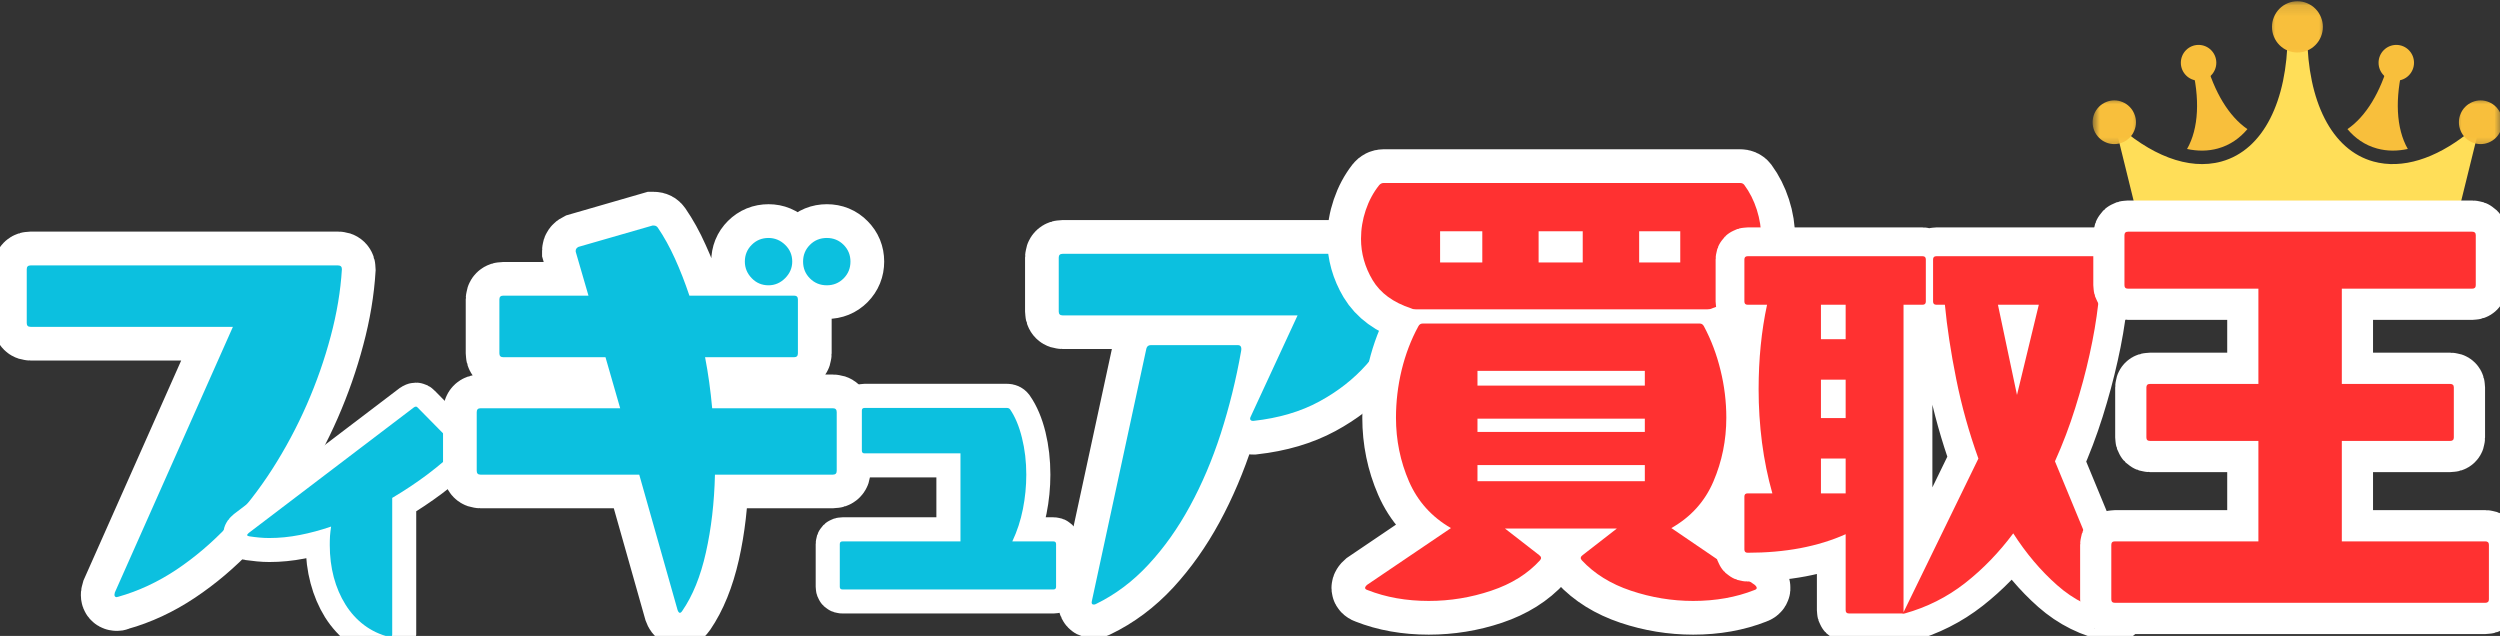<svg width="228" height="58" fill="none" xmlns="http://www.w3.org/2000/svg"><rect width="100%" height="100%" fill="#333333" stroke="none"/><g clip-path="url(#clip0_3540_19798)"><path d="M10.781 54.424C10.754 54.424 10.732 54.43 10.718 54.444C10.704 54.46 10.682 54.466 10.655 54.466C10.451 54.466 10.396 54.323 10.487 54.034L21.249 29.81H2.796C2.562 29.81 2.446 29.695 2.446 29.461V24.54C2.446 24.309 2.562 24.191 2.796 24.191H30.839C31.07 24.191 31.188 24.309 31.188 24.54C31.067 26.528 30.727 28.574 30.163 30.675C29.608 32.776 28.885 34.849 27.991 36.895C27.098 38.938 26.045 40.902 24.836 42.786C23.626 44.67 22.285 46.389 20.817 47.941C19.346 49.495 17.766 50.832 16.078 51.958C14.398 53.081 12.631 53.903 10.781 54.424Z" stroke="white" stroke-width="6.142"/><path d="M10.784 54.425C10.754 54.425 10.732 54.428 10.718 54.437C10.702 54.45 10.68 54.459 10.652 54.459C10.454 54.459 10.394 54.316 10.476 54.03L21.241 29.808H2.791C2.554 29.808 2.439 29.696 2.439 29.468V24.547C2.439 24.322 2.554 24.206 2.791 24.206H30.829C31.063 24.206 31.181 24.322 31.181 24.547C31.063 26.532 30.722 28.575 30.158 30.676C29.6 32.78 28.875 34.85 27.981 36.894C27.085 38.937 26.035 40.903 24.826 42.792C23.616 44.676 22.275 46.393 20.801 47.944C19.333 49.499 17.758 50.839 16.073 51.965C14.385 53.085 12.623 53.907 10.784 54.425Z" fill="#0CC0DF"/><path d="M35.493 58.08C34.649 57.874 33.891 57.517 33.214 57.006C32.538 56.495 31.966 55.872 31.499 55.136C31.04 54.394 30.685 53.562 30.441 52.642C30.193 51.714 30.072 50.739 30.072 49.712C30.072 49.426 30.081 49.146 30.103 48.872C30.122 48.592 30.155 48.306 30.199 48.023C29.231 48.352 28.28 48.611 27.343 48.795C26.408 48.976 25.482 49.067 24.561 49.067C24.253 49.067 23.945 49.05 23.635 49.02C23.329 48.99 23.03 48.957 22.741 48.916C22.494 48.874 22.474 48.773 22.681 48.608L37.742 37.159C37.885 37.06 37.997 37.06 38.08 37.159L41.56 40.699C41.686 40.822 41.686 40.946 41.56 41.067C40.864 41.767 40.015 42.492 39.02 43.245C38.022 43.992 36.939 44.711 35.771 45.409V57.871C35.771 58.055 35.677 58.126 35.493 58.08Z" stroke="white" stroke-width="4.377"/><path d="M35.495 58.085C34.652 57.879 33.89 57.519 33.209 57.009C32.532 56.498 31.966 55.872 31.504 55.13C31.042 54.392 30.685 53.559 30.438 52.637C30.196 51.714 30.075 50.742 30.075 49.715C30.075 49.429 30.08 49.149 30.097 48.869C30.119 48.592 30.152 48.309 30.196 48.023C29.228 48.353 28.274 48.611 27.337 48.792C26.405 48.976 25.479 49.067 24.555 49.067C24.247 49.067 23.939 49.053 23.631 49.023C23.324 48.995 23.027 48.957 22.741 48.913C22.499 48.877 22.48 48.776 22.686 48.605L37.739 37.159C37.884 37.057 37.997 37.057 38.08 37.159L41.565 40.696C41.68 40.822 41.68 40.946 41.565 41.07C40.861 41.767 40.009 42.492 39.014 43.245C38.025 43.992 36.941 44.714 35.77 45.409V57.865C35.77 58.047 35.677 58.121 35.495 58.085Z" fill="#0CC0DF"/><path d="M62.226 55.721C62.058 55.973 61.912 55.94 61.794 55.624L58.3 43.283H43.814C43.588 43.283 43.476 43.165 43.476 42.934V37.579C43.476 37.348 43.588 37.23 43.814 37.23H56.571L55.23 32.573H45.892C45.661 32.573 45.546 32.457 45.546 32.224V27.303C45.546 27.078 45.661 26.965 45.892 26.965H53.668L52.508 22.947V22.865C52.508 22.717 52.594 22.601 52.761 22.516L59.504 20.566H59.642C59.782 20.566 59.895 20.627 59.977 20.745C60.554 21.582 61.079 22.527 61.549 23.582C62.028 24.628 62.473 25.757 62.88 26.965H72.429C72.66 26.965 72.776 27.078 72.776 27.303V32.224C72.776 32.457 72.66 32.573 72.429 32.573H64.304C64.592 34.042 64.807 35.594 64.947 37.23H75.972C76.206 37.23 76.322 37.348 76.322 37.579V42.934C76.322 43.165 76.206 43.283 75.972 43.283H65.211C65.156 45.84 64.881 48.207 64.389 50.388C63.897 52.557 63.174 54.337 62.226 55.721ZM67.935 23.854C67.935 23.249 68.141 22.741 68.556 22.327C68.98 21.904 69.491 21.695 70.096 21.695C70.673 21.695 71.176 21.904 71.605 22.327C72.042 22.741 72.259 23.249 72.259 23.854C72.259 24.43 72.042 24.938 71.605 25.372C71.176 25.801 70.673 26.015 70.096 26.015C69.491 26.015 68.98 25.801 68.556 25.372C68.141 24.938 67.935 24.43 67.935 23.854ZM73.251 23.854C73.251 23.249 73.46 22.741 73.875 22.327C74.296 21.904 74.81 21.695 75.415 21.695C76.019 21.695 76.531 21.904 76.943 22.327C77.358 22.741 77.567 23.249 77.567 23.854C77.567 24.46 77.358 24.971 76.943 25.394C76.531 25.809 76.019 26.015 75.415 26.015C74.81 26.015 74.296 25.809 73.875 25.394C73.46 24.971 73.251 24.46 73.251 23.854Z" stroke="white" stroke-width="6.142"/><path d="M62.224 55.711C62.053 55.974 61.91 55.947 61.795 55.634L58.299 43.287H43.818C43.59 43.287 43.477 43.172 43.477 42.935V37.586C43.477 37.352 43.59 37.234 43.818 37.234H56.561L55.22 32.577H45.896C45.659 32.577 45.544 32.461 45.544 32.225V27.304C45.544 27.079 45.659 26.963 45.896 26.963H53.669L52.504 22.954V22.866C52.504 22.721 52.587 22.602 52.757 22.515L59.508 20.57H59.629C59.775 20.57 59.893 20.631 59.981 20.746C60.553 21.581 61.075 22.526 61.553 23.58C62.029 24.629 62.469 25.755 62.873 26.963H72.428C72.653 26.963 72.769 27.079 72.769 27.304V32.225C72.769 32.461 72.653 32.577 72.428 32.577H64.302C64.588 34.043 64.802 35.595 64.951 37.234H75.968C76.194 37.234 76.309 37.352 76.309 37.586V42.935C76.309 43.172 76.194 43.287 75.968 43.287H65.204C65.143 45.844 64.868 48.208 64.379 50.383C63.895 52.558 63.175 54.332 62.224 55.711ZM67.93 23.855C67.93 23.256 68.139 22.745 68.557 22.328C68.975 21.91 69.484 21.702 70.086 21.702C70.663 21.702 71.169 21.91 71.603 22.328C72.034 22.745 72.252 23.256 72.252 23.855C72.252 24.434 72.034 24.939 71.603 25.371C71.169 25.805 70.663 26.019 70.086 26.019C69.484 26.019 68.975 25.805 68.557 25.371C68.139 24.939 67.93 24.434 67.93 23.855ZM73.241 23.855C73.241 23.256 73.45 22.745 73.868 22.328C74.286 21.91 74.797 21.702 75.407 21.702C76.007 21.702 76.518 21.91 76.936 22.328C77.353 22.745 77.562 23.256 77.562 23.855C77.562 24.464 77.353 24.975 76.936 25.392C76.518 25.81 76.007 26.019 75.407 26.019C74.797 26.019 74.286 25.81 73.868 25.392C73.45 24.975 73.241 24.464 73.241 23.855Z" fill="#0CC0DF"/><path d="M76.838 53.754C76.671 53.754 76.588 53.675 76.588 53.515V49.621C76.588 49.456 76.671 49.374 76.838 49.374H87.595V41.342H78.845C78.686 41.342 78.603 41.259 78.603 41.092V37.45C78.603 37.283 78.686 37.2 78.845 37.2H91.839C91.96 37.2 92.05 37.241 92.111 37.321C92.587 38.005 92.955 38.873 93.213 39.924C93.469 40.971 93.598 42.091 93.598 43.288C93.598 44.338 93.494 45.384 93.287 46.425C93.081 47.465 92.762 48.449 92.328 49.374H96.072C96.24 49.374 96.322 49.456 96.322 49.621V53.515C96.322 53.675 96.24 53.754 96.072 53.754H76.838Z" stroke="white" stroke-width="4.394"/><path d="M76.841 53.759C76.671 53.759 76.589 53.679 76.589 53.517V49.618C76.589 49.458 76.671 49.376 76.841 49.376H87.595V41.346H78.843C78.68 41.346 78.601 41.264 78.601 41.093V37.446C78.601 37.287 78.68 37.205 78.843 37.205H91.828C91.952 37.205 92.048 37.246 92.114 37.326C92.581 38.007 92.944 38.874 93.203 39.929C93.466 40.978 93.598 42.099 93.598 43.29C93.598 44.339 93.494 45.383 93.29 46.421C93.084 47.462 92.763 48.448 92.323 49.376H96.072C96.232 49.376 96.314 49.458 96.314 49.618V53.517C96.314 53.679 96.232 53.759 96.072 53.759H76.841Z" fill="#0CC0DF"/><path d="M114.324 38.384H114.283C114.162 38.384 114.082 38.348 114.041 38.277C113.997 38.208 114.005 38.112 114.06 37.994L118.346 28.758H96.905C96.674 28.758 96.556 28.643 96.556 28.412V23.488C96.556 23.258 96.674 23.14 96.905 23.14H128.673C128.956 23.14 129.069 23.271 129.011 23.529C128.695 25.287 128.184 27.009 127.483 28.695C126.779 30.376 125.837 31.886 124.655 33.229C123.473 34.564 122.029 35.693 120.328 36.612C118.626 37.532 116.625 38.123 114.324 38.384ZM104.555 31.785C104.61 31.581 104.742 31.48 104.945 31.48H112.889C113.151 31.48 113.252 31.65 113.195 31.996C112.738 34.616 112.12 37.129 111.339 39.532C110.558 41.935 109.618 44.145 108.522 46.161C107.43 48.171 106.171 49.951 104.745 51.497C103.323 53.035 101.721 54.232 99.934 55.089C99.871 55.125 99.811 55.144 99.753 55.144C99.585 55.144 99.53 55.026 99.585 54.795L104.555 31.785Z" stroke="white" stroke-width="6.142"/><path d="M114.315 38.385H114.271C114.161 38.385 114.084 38.352 114.04 38.286C113.996 38.215 114.001 38.119 114.062 38.001L118.339 28.763H96.909C96.672 28.763 96.557 28.647 96.557 28.411V23.49C96.557 23.265 96.672 23.149 96.909 23.149H128.664C128.949 23.149 129.065 23.278 129.015 23.534C128.691 25.291 128.18 27.013 127.476 28.697C126.772 30.383 125.827 31.893 124.639 33.233C123.457 34.568 122.017 35.694 120.318 36.617C118.625 37.539 116.624 38.13 114.315 38.385ZM104.551 31.783C104.608 31.58 104.74 31.476 104.947 31.476H112.896C113.152 31.476 113.251 31.652 113.193 32.003C112.731 34.617 112.11 37.13 111.335 39.539C110.557 41.942 109.62 44.15 108.52 46.163C107.426 48.178 106.167 49.952 104.738 51.49C103.314 53.028 101.714 54.228 99.933 55.093C99.872 55.121 99.814 55.137 99.757 55.137C99.581 55.137 99.52 55.022 99.581 54.797L104.551 31.783Z" fill="#0CC0DF"/><mask id="mask0_3540_19798" style="mask-type:luminance" maskUnits="userSpaceOnUse" x="195" y="23" width="29" height="6"><path d="M195.454 23.552H223.602V28.061H195.454V23.552Z" fill="white"/></mask><g mask="url(#mask0_3540_19798)"><path fill-rule="evenodd" clip-rule="evenodd" d="M195.924 23.73L196.523 26.16C200.487 27.372 204.89 28.047 209.525 28.047C214.162 28.047 218.566 27.372 222.527 26.16L223.126 23.73C218.998 25.043 214.388 25.776 209.525 25.776C204.665 25.776 200.055 25.043 195.924 23.73Z" fill="#F8BF3C"/></g><path fill-rule="evenodd" clip-rule="evenodd" d="M216.46 14.731C212.598 13.668 210.471 9.172 210.418 3.246H208.634C208.582 9.172 206.452 13.668 202.592 14.731C199.571 15.563 196.061 14.135 192.823 11.15L193.848 15.305L195.547 22.206C199.742 23.634 204.492 24.439 209.525 24.439C214.561 24.439 219.308 23.634 223.503 22.206L226.23 11.15C225.815 11.531 225.394 11.888 224.974 12.218C222.098 14.464 219.094 15.456 216.46 14.731Z" fill="#FFDE58"/><mask id="mask1_3540_19798" style="mask-type:luminance" maskUnits="userSpaceOnUse" x="190" y="8" width="6" height="6"><path d="M190.789 8.788H195.454V13.709H190.789V8.788Z" fill="white"/></mask><g mask="url(#mask1_3540_19798)"><path d="M194.8 11.15C194.8 11.413 194.75 11.669 194.648 11.913C194.549 12.155 194.406 12.372 194.22 12.558C194.035 12.745 193.821 12.888 193.579 12.99C193.337 13.091 193.084 13.141 192.823 13.141C192.559 13.141 192.309 13.091 192.067 12.99C191.823 12.888 191.611 12.745 191.424 12.558C191.24 12.372 191.097 12.155 190.995 11.913C190.896 11.669 190.847 11.413 190.847 11.15C190.847 10.886 190.896 10.631 190.995 10.386C191.097 10.142 191.24 9.928 191.424 9.741C191.611 9.554 191.823 9.409 192.067 9.31C192.309 9.208 192.559 9.156 192.823 9.156C193.084 9.156 193.337 9.208 193.579 9.31C193.821 9.409 194.035 9.554 194.22 9.741C194.406 9.928 194.549 10.142 194.648 10.386C194.75 10.631 194.8 10.886 194.8 11.15Z" fill="#F8BF3C"/></g><mask id="mask2_3540_19798" style="mask-type:luminance" maskUnits="userSpaceOnUse" x="206" y="0" width="7" height="6"><path d="M206.713 0.115H212.343V5.273H206.713V0.115Z" fill="white"/></mask><g mask="url(#mask2_3540_19798)"><path d="M211.845 2.452C211.845 2.763 211.787 3.062 211.669 3.348C211.551 3.636 211.383 3.889 211.166 4.108C210.949 4.325 210.696 4.496 210.413 4.614C210.13 4.732 209.833 4.792 209.525 4.792C209.217 4.792 208.92 4.732 208.637 4.614C208.351 4.496 208.101 4.325 207.884 4.108C207.667 3.889 207.499 3.636 207.381 3.348C207.263 3.062 207.205 2.763 207.205 2.452C207.205 2.142 207.263 1.845 207.381 1.56C207.499 1.272 207.667 1.019 207.884 0.799C208.101 0.579 208.351 0.412 208.637 0.294C208.92 0.173 209.217 0.115 209.525 0.115C209.833 0.115 210.13 0.173 210.413 0.294C210.696 0.412 210.949 0.579 211.166 0.799C211.383 1.019 211.551 1.272 211.669 1.56C211.787 1.845 211.845 2.142 211.845 2.452Z" fill="#F8BF3C"/></g><mask id="mask3_3540_19798" style="mask-type:luminance" maskUnits="userSpaceOnUse" x="223" y="8" width="6" height="6"><path d="M223.602 8.788H228.261V13.709H223.602V8.788Z" fill="white"/></mask><g mask="url(#mask3_3540_19798)"><path d="M228.206 11.15C228.206 11.413 228.157 11.669 228.058 11.913C227.956 12.155 227.813 12.372 227.629 12.558C227.442 12.745 227.23 12.888 226.986 12.99C226.744 13.091 226.494 13.141 226.23 13.141C225.969 13.141 225.716 13.091 225.474 12.99C225.232 12.888 225.018 12.745 224.833 12.558C224.646 12.372 224.504 12.155 224.405 11.913C224.303 11.669 224.253 11.413 224.253 11.15C224.253 10.886 224.303 10.631 224.405 10.386C224.504 10.142 224.646 9.928 224.833 9.741C225.018 9.554 225.232 9.409 225.474 9.31C225.716 9.208 225.969 9.156 226.23 9.156C226.494 9.156 226.744 9.208 226.986 9.31C227.23 9.409 227.442 9.554 227.629 9.741C227.813 9.928 227.956 10.142 228.058 10.386C228.157 10.631 228.206 10.886 228.206 11.15Z" fill="#F8BF3C"/></g><path fill-rule="evenodd" clip-rule="evenodd" d="M204.965 11.776C203.274 10.617 201.941 8.403 201.158 5.547L200.509 5.723L199.863 5.896C200.652 8.964 200.531 11.713 199.459 13.588C200.391 13.786 201.342 13.8 202.271 13.542C203.381 13.237 204.264 12.605 204.965 11.776Z" fill="#F8BF3C"/><path fill-rule="evenodd" clip-rule="evenodd" d="M200.509 4.095C201.402 4.095 202.128 4.822 202.128 5.723C202.128 6.621 201.402 7.354 200.509 7.354C199.618 7.354 198.893 6.621 198.893 5.723C198.893 4.822 199.618 4.095 200.509 4.095Z" fill="#F8BF3C"/><path fill-rule="evenodd" clip-rule="evenodd" d="M214.088 11.776C215.779 10.617 217.112 8.403 217.895 5.547L218.544 5.723L219.187 5.896C218.401 8.964 218.519 11.71 219.591 13.585C218.662 13.786 217.711 13.8 216.782 13.542C215.669 13.237 214.786 12.605 214.088 11.776Z" fill="#F8BF3C"/><path fill-rule="evenodd" clip-rule="evenodd" d="M218.544 4.095C217.651 4.095 216.925 4.822 216.925 5.723C216.925 6.621 217.651 7.354 218.544 7.354C219.435 7.354 220.158 6.621 220.158 5.723C220.158 4.822 219.435 4.095 218.544 4.095Z" fill="#F8BF3C"/><path d="M124.729 53.82C124.44 53.727 124.426 53.565 124.687 53.334L132.335 48.158C130.578 47.152 129.3 45.738 128.506 43.909C127.711 42.077 127.313 40.141 127.313 38.104C127.313 36.635 127.486 35.179 127.829 33.737C128.181 32.298 128.69 30.974 129.35 29.763C129.435 29.588 129.564 29.5 129.74 29.5H155.021C155.197 29.5 155.326 29.588 155.411 29.763C156.071 31.002 156.574 32.334 156.92 33.759C157.264 35.187 157.437 36.635 157.437 38.104C157.437 40.141 157.047 42.077 156.266 43.909C155.491 45.738 154.213 47.152 152.426 48.158L160.032 53.334C160.293 53.565 160.279 53.727 159.991 53.82C158.317 54.479 156.459 54.809 154.419 54.809C152.484 54.809 150.595 54.501 148.754 53.883C146.909 53.263 145.411 52.332 144.259 51.088C144.116 50.92 144.147 50.761 144.342 50.615L147.456 48.202H137.263L140.364 50.615C140.57 50.761 140.601 50.92 140.46 51.088C139.333 52.332 137.852 53.263 136.007 53.883C134.165 54.501 132.261 54.809 130.301 54.809C128.253 54.809 126.395 54.479 124.729 53.82ZM125.762 16.895C125.875 16.755 126.018 16.683 126.194 16.683H158.693C158.867 16.683 158.999 16.738 159.084 16.851C159.576 17.521 159.958 18.279 160.233 19.13C160.508 19.973 160.645 20.841 160.645 21.733C160.645 23.087 160.296 24.356 159.601 25.537C158.911 26.718 157.759 27.58 156.148 28.121C156.03 28.184 155.887 28.215 155.716 28.215H129.138C128.962 28.215 128.819 28.184 128.706 28.121C127.06 27.58 125.883 26.718 125.171 25.537C124.468 24.356 124.116 23.104 124.116 21.775C124.116 20.882 124.261 20.014 124.55 19.171C124.839 18.32 125.243 17.562 125.762 16.895ZM131.334 23.936H135.185V21.088H131.334V23.936ZM134.751 43.879H150.01V42.413H134.751V43.879ZM134.751 39.389H150.01V38.186H134.751V39.389ZM134.751 35.163H150.01V33.822H134.751V35.163ZM140.323 23.936H144.342V21.088H140.323V23.936ZM149.49 23.936H153.248V21.088H149.49V23.936Z" stroke="white" stroke-width="6.142"/><path d="M124.729 53.817C124.435 53.729 124.421 53.567 124.685 53.333L132.327 48.16C130.573 47.149 129.298 45.732 128.501 43.908C127.709 42.079 127.313 40.141 127.313 38.097C127.313 36.634 127.484 35.184 127.83 33.747C128.182 32.306 128.688 30.979 129.347 29.771C129.435 29.595 129.567 29.507 129.743 29.507H155.021C155.189 29.507 155.318 29.595 155.406 29.771C156.066 31.009 156.566 32.341 156.913 33.769C157.264 35.192 157.44 36.634 157.44 38.097C157.44 40.141 157.047 42.079 156.264 43.908C155.486 45.732 154.208 47.149 152.427 48.16L160.024 53.333C160.288 53.567 160.277 53.729 159.991 53.817C158.32 54.476 156.462 54.805 154.417 54.805C152.482 54.805 150.59 54.492 148.743 53.872C146.901 53.257 145.406 52.328 144.257 51.093C144.109 50.925 144.139 50.768 144.345 50.62L147.457 48.203H137.253L140.365 50.62C140.568 50.768 140.598 50.925 140.453 51.093C139.331 52.328 137.847 53.257 135.999 53.872C134.158 54.492 132.261 54.805 130.304 54.805C128.259 54.805 126.4 54.476 124.729 53.817ZM125.763 16.908C125.878 16.762 126.021 16.688 126.192 16.688H158.694C158.862 16.688 158.991 16.748 159.079 16.864C159.568 17.523 159.95 18.278 160.222 19.127C160.492 19.978 160.629 20.848 160.629 21.741C160.629 23.089 160.283 24.355 159.596 25.542C158.906 26.723 157.754 27.582 156.143 28.123C156.025 28.184 155.879 28.211 155.703 28.211H129.127C128.957 28.211 128.814 28.184 128.699 28.123C127.055 27.582 125.884 26.723 125.18 25.542C124.476 24.355 124.124 23.103 124.124 21.785C124.124 20.892 124.267 20.022 124.553 19.171C124.839 18.322 125.24 17.567 125.763 16.908ZM131.337 23.938H135.186V21.093H131.337V23.938ZM134.746 43.886H150.008V42.414H134.746V43.886ZM134.746 39.394H150.008V38.185H134.746V39.394ZM134.746 35.164H150.008V33.824H134.746V35.164ZM140.321 23.938H144.345V21.093H140.321V23.938ZM149.491 23.938H153.24V21.093H149.491V23.938Z" fill="#FF3131"/><path d="M173.526 55.987V55.951H168.622C168.424 55.951 168.325 55.852 168.325 55.655V48.718C167.066 49.281 165.689 49.704 164.186 49.986C162.682 50.269 161.082 50.409 159.386 50.409C159.188 50.409 159.089 50.313 159.089 50.121V45.285C159.089 45.087 159.188 44.988 159.386 44.988H161.632C161.217 43.508 160.906 41.965 160.695 40.356C160.486 38.746 160.378 37.132 160.378 35.508C160.378 32.751 160.637 30.178 161.154 27.789H159.386C159.188 27.789 159.089 27.693 159.089 27.5V23.661C159.089 23.464 159.188 23.365 159.386 23.365H175.34C175.538 23.365 175.637 23.464 175.637 23.661V27.5C175.637 27.693 175.538 27.789 175.34 27.789H173.609V55.833L180.434 41.816C179.576 39.43 178.9 37.016 178.405 34.572C177.913 32.122 177.567 29.86 177.369 27.789H176.594C176.401 27.789 176.305 27.693 176.305 27.5V23.661C176.305 23.464 176.401 23.365 176.594 23.365H191.374C191.567 23.365 191.663 23.439 191.663 23.59C191.638 24.84 191.539 26.21 191.366 27.698C191.196 29.187 190.932 30.736 190.572 32.337C190.217 33.935 189.78 35.558 189.263 37.203C188.746 38.848 188.131 40.474 187.416 42.077L192.996 55.583C192.996 55.605 193.004 55.624 193.015 55.636C193.026 55.649 193.035 55.666 193.035 55.69C193.035 55.888 192.933 55.962 192.735 55.916C190.819 55.542 189.115 54.699 187.622 53.384C186.132 52.068 184.796 50.489 183.62 48.644C182.309 50.393 180.835 51.906 179.2 53.186C177.564 54.466 175.736 55.386 173.716 55.951L173.526 55.987ZM166.069 44.988H168.325V41.816H166.069V44.988ZM166.069 38.123H168.325V34.616H166.069V38.123ZM166.069 30.933H168.325V27.789H166.069V30.933ZM182.212 27.789L183.944 36.022L185.945 27.789H182.212Z" stroke="white" stroke-width="5.249"/><path d="M173.525 55.98V55.947H168.621C168.423 55.947 168.324 55.848 168.324 55.651V48.719C167.063 49.285 165.68 49.708 164.179 49.993C162.684 50.274 161.084 50.411 159.385 50.411C159.187 50.411 159.088 50.312 159.088 50.114V45.281C159.088 45.092 159.187 44.995 159.385 44.995H161.639C161.221 43.518 160.905 41.972 160.694 40.36C160.487 38.751 160.386 37.13 160.386 35.505C160.386 32.753 160.641 30.182 161.155 27.793H159.385C159.187 27.793 159.088 27.694 159.088 27.497V23.663C159.088 23.465 159.187 23.366 159.385 23.366H175.339C175.537 23.366 175.636 23.465 175.636 23.663V27.497C175.636 27.694 175.537 27.793 175.339 27.793H173.602V55.837L180.43 41.821C179.573 39.434 178.896 37.018 178.407 34.571C177.915 32.118 177.571 29.858 177.374 27.793H176.593C176.395 27.793 176.296 27.694 176.296 27.497V23.663C176.296 23.465 176.395 23.366 176.593 23.366H191.371C191.569 23.366 191.668 23.44 191.668 23.586C191.637 24.846 191.536 26.22 191.36 27.705C191.189 29.194 190.925 30.737 190.568 32.341C190.216 33.939 189.779 35.559 189.26 37.207C188.746 38.855 188.13 40.478 187.412 42.073L192.998 55.585C192.998 55.607 193.001 55.62 193.009 55.629C193.023 55.642 193.031 55.664 193.031 55.695C193.031 55.884 192.932 55.958 192.734 55.914C190.813 55.541 189.108 54.695 187.621 53.377C186.131 52.067 184.795 50.488 183.608 48.642C182.302 50.394 180.832 51.91 179.199 53.19C177.563 54.464 175.735 55.382 173.712 55.947L173.525 55.98ZM166.07 44.995H168.324V41.821H166.07V44.995ZM166.07 38.13H168.324V34.626H166.07V38.13ZM166.07 30.935H168.324V27.793H166.07V30.935ZM182.212 27.793L183.949 36.021L185.939 27.793H182.212Z" fill="#FF3131"/><path d="M192.867 54.979C192.658 54.979 192.554 54.872 192.554 54.655V49.693C192.554 49.478 192.658 49.371 192.867 49.371H205.968V40.21H196.072C195.858 40.21 195.751 40.106 195.751 39.897V35.336C195.751 35.118 195.858 35.011 196.072 35.011H205.968V26.328H194.068C193.859 26.328 193.755 26.221 193.755 26.007V21.445C193.755 21.236 193.859 21.132 194.068 21.132H225.474C225.683 21.132 225.787 21.236 225.787 21.445V26.007C225.787 26.221 225.683 26.328 225.474 26.328H213.574V35.011H223.47C223.684 35.011 223.791 35.118 223.791 35.336V39.897C223.791 40.106 223.684 40.21 223.47 40.21H213.574V49.371H226.678C226.884 49.371 226.988 49.478 226.988 49.693V54.655C226.988 54.872 226.884 54.979 226.678 54.979H192.867Z" stroke="white" stroke-width="5.692"/><path d="M192.87 54.975C192.656 54.975 192.551 54.868 192.551 54.656V49.691C192.551 49.48 192.656 49.373 192.87 49.373H205.966V40.211H196.07C195.855 40.211 195.751 40.107 195.751 39.893V35.334C195.751 35.123 195.855 35.016 196.07 35.016H205.966V26.326H194.069C193.854 26.326 193.75 26.222 193.75 26.008V21.449C193.75 21.238 193.854 21.131 194.069 21.131H225.471C225.683 21.131 225.79 21.238 225.79 21.449V26.008C225.79 26.222 225.683 26.326 225.471 26.326H213.574V35.016H223.47C223.682 35.016 223.789 35.123 223.789 35.334V39.893C223.789 40.107 223.682 40.211 223.47 40.211H213.574V49.373H226.67C226.882 49.373 226.989 49.48 226.989 49.691V54.656C226.989 54.868 226.882 54.975 226.67 54.975H192.87Z" fill="#FF3131"/></g><defs><clipPath id="clip0_3540_19798"><rect width="228" height="58" fill="white"/></clipPath></defs></svg>